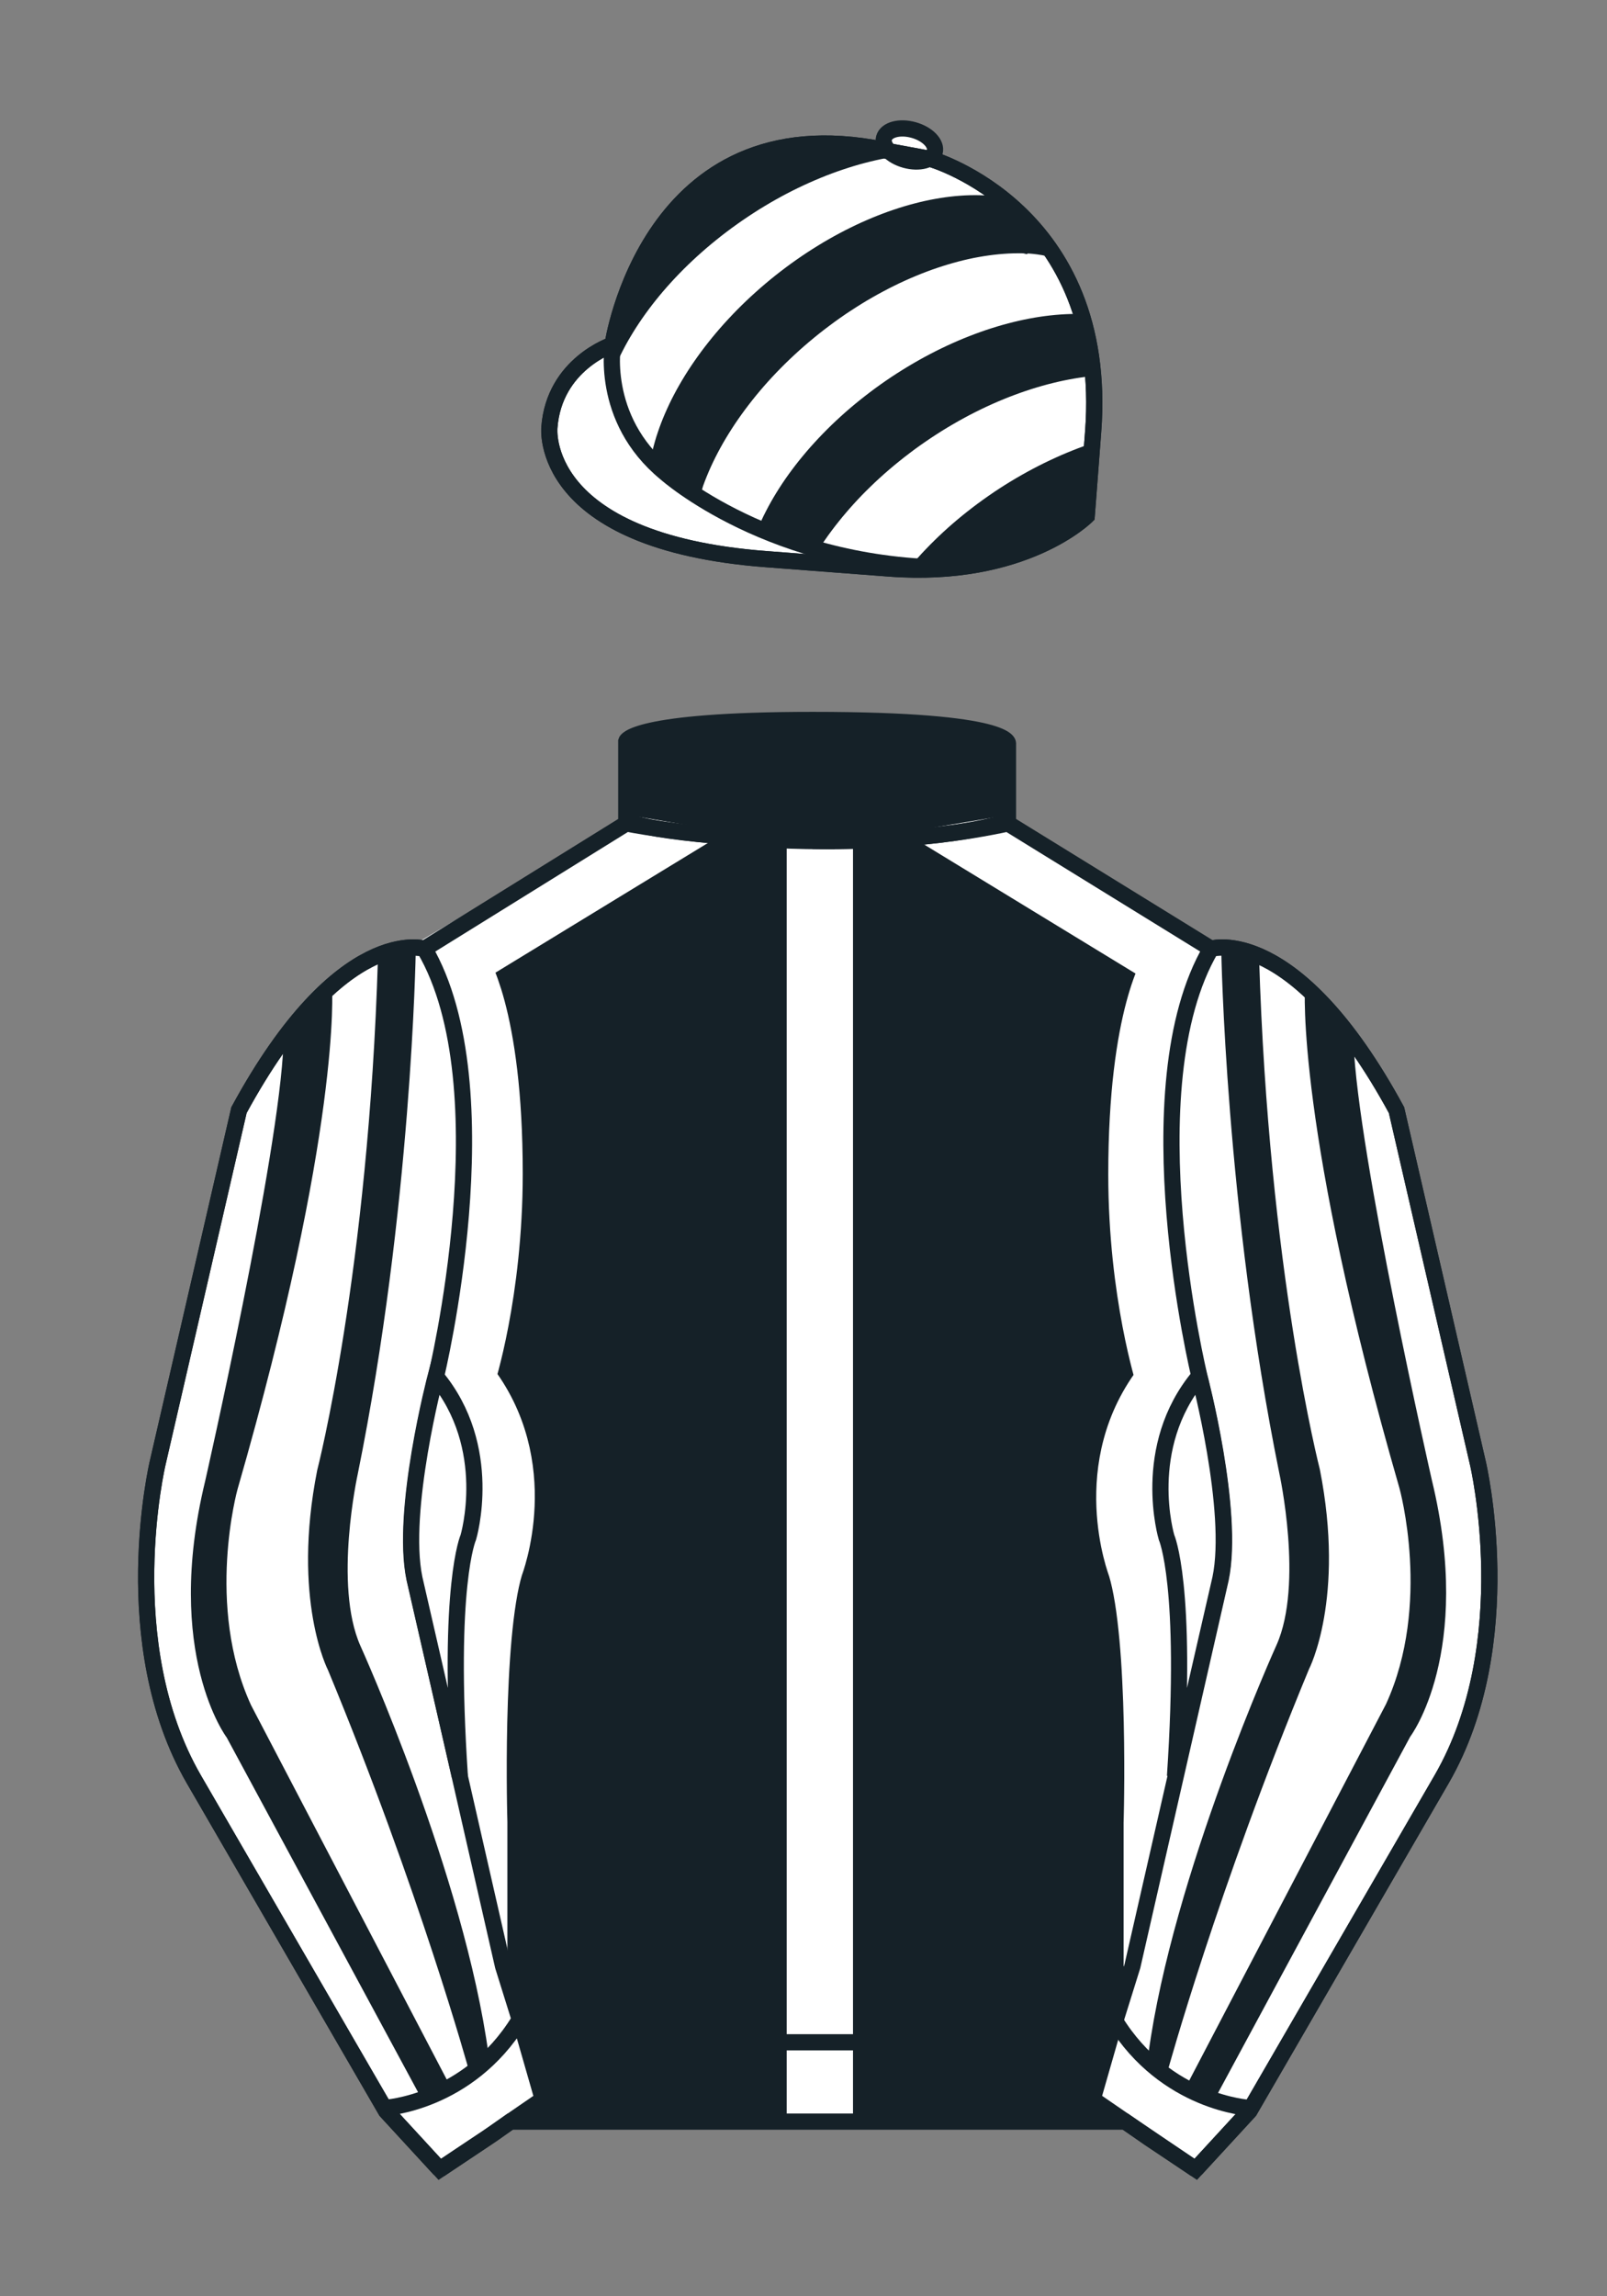 <?xml version="1.0" encoding="iso-8859-1"?>
<!-- Generator: Adobe Illustrator 25.3.0, SVG Export Plug-In . SVG Version: 6.00 Build 0)  -->
<svg version="1.1" id="Cap_x0028_3-STRIPED_x0029_" xmlns="http://www.w3.org/2000/svg" xmlns:xlink="http://www.w3.org/1999/xlink"
	 x="0px" y="0px" viewBox="0 0 99.213 141.732" style="enable-background:new 0 0 99.213 141.732;" xml:space="preserve">
<rect x="0" y="0" width="99.213" height="141.732" fill="#808080" stroke="none"/>
<g>
	<path style="fill:#FFFFFF;" d="M57.483,9.819c0,0,11.045,3.168,10.006,16.831l-0.299,3.929l-0.098,1.266
		c0,0-3.853,3.878-12.191,3.244l-7.594-0.578c-14.145-1.076-13.389-8.132-13.389-8.132c0.299-3.929,3.901-5.104,3.901-5.104
		S40.012,6.295,54.54,9.243l0.391,0.107L57.483,9.819z"/>
	<path style="fill:#FFFFFF;" d="M57.483,9.819c0,0,11.045,3.168,10.006,16.831l-0.299,3.929l-0.098,1.266
		c0,0-3.853,3.878-12.191,3.244l-7.594-0.578c-14.145-1.076-13.389-8.132-13.389-8.132c0.299-3.929,3.901-5.104,3.901-5.104
		S40.012,6.295,54.54,9.243l0.391,0.107L57.483,9.819z"/>
	<path style="fill:#FFFFFF;" d="M57.708,9.382c0.143-0.51-0.443-1.119-1.309-1.358c-0.863-0.239-1.678-0.019-1.82,0.491
		c-0.143,0.511,0.445,1.119,1.309,1.358C56.751,10.112,57.567,9.893,57.708,9.382z"/>
</g>
<g>
	<path style="fill:#152128;" d="M61.837,12.17c-0.074-0.051-0.178-0.027-0.268-0.039c-0.092-0.012-0.182-0.022-0.273-0.031
		c-0.092-0.009-0.185-0.017-0.277-0.024c-0.094-0.007-0.188-0.013-0.281-0.018c-0.096-0.004-0.191-0.007-0.285-0.01
		c-0.096-0.002-0.193-0.003-0.291-0.002c-0.096,0-0.193,0.002-0.291,0.004c-0.098,0.002-0.197,0.006-0.297,0.011
		c-0.1,0.005-0.199,0.011-0.299,0.019c-0.101,0.007-0.201,0.016-0.303,0.025c-0.102,0.01-0.201,0.02-0.305,0.033
		c-0.102,0.012-0.205,0.025-0.309,0.039c-0.102,0.014-0.205,0.03-0.309,0.046c-0.104,0.017-0.209,0.035-0.314,0.054
		c-0.104,0.018-0.209,0.038-0.315,0.059c-0.105,0.021-0.211,0.044-0.318,0.067c-0.105,0.023-0.213,0.048-0.32,0.074
		c-0.105,0.026-0.213,0.053-0.32,0.081c-0.107,0.028-0.217,0.057-0.324,0.087c-0.107,0.03-0.217,0.062-0.326,0.094
		c-0.107,0.033-0.217,0.066-0.326,0.102c-0.108,0.035-0.219,0.071-0.328,0.108c-0.109,0.037-0.219,0.075-0.33,0.114
		c-0.109,0.04-0.219,0.08-0.33,0.122c-0.109,0.042-0.221,0.084-0.33,0.128c-0.111,0.044-0.221,0.089-0.334,0.135
		c-0.109,0.046-0.221,0.093-0.33,0.141c-0.113,0.048-0.223,0.098-0.336,0.148c-0.109,0.05-0.221,0.102-0.333,0.154
		c-0.109,0.053-0.221,0.106-0.332,0.162c-0.113,0.055-0.223,0.111-0.336,0.168c-0.109,0.057-0.221,0.115-0.332,0.174
		c-0.111,0.06-0.223,0.12-0.334,0.181c-0.111,0.062-0.223,0.124-0.334,0.188c-0.111,0.064-0.221,0.128-0.334,0.194
		c-0.11,0.066-0.222,0.132-0.331,0.201c-0.111,0.067-0.223,0.137-0.332,0.207c-0.111,0.07-0.221,0.141-0.33,0.213
		c-0.111,0.073-0.221,0.146-0.33,0.22c-0.11,0.075-0.219,0.15-0.328,0.226c-0.109,0.077-0.219,0.154-0.327,0.232
		c-0.108,0.079-0.218,0.159-0.325,0.239c-0.107,0.081-0.217,0.163-0.323,0.245c-0.109,0.083-0.215,0.167-0.323,0.252
		c-0.106,0.085-0.212,0.17-0.317,0.256c-0.106,0.087-0.21,0.174-0.313,0.261c-0.104,0.087-0.207,0.175-0.307,0.263
		c-0.102,0.088-0.202,0.177-0.3,0.267c-0.1,0.089-0.198,0.179-0.296,0.268c-0.096,0.09-0.194,0.181-0.288,0.271
		c-0.096,0.091-0.19,0.182-0.283,0.274c-0.093,0.092-0.186,0.184-0.277,0.276c-0.091,0.092-0.18,0.185-0.27,0.279
		c-0.088,0.093-0.177,0.187-0.264,0.28c-0.087,0.093-0.174,0.188-0.259,0.283c-0.085,0.094-0.169,0.189-0.252,0.284
		c-0.082,0.095-0.165,0.19-0.245,0.286c-0.081,0.097-0.161,0.192-0.24,0.288c-0.078,0.097-0.156,0.192-0.232,0.289
		c-0.077,0.097-0.151,0.193-0.227,0.29c-0.075,0.097-0.148,0.194-0.22,0.291c-0.071,0.097-0.143,0.195-0.213,0.292
		c-0.07,0.099-0.139,0.196-0.206,0.293c-0.068,0.098-0.135,0.197-0.201,0.295c-0.065,0.098-0.13,0.196-0.193,0.294
		c-0.063,0.098-0.125,0.196-0.187,0.295c-0.061,0.098-0.121,0.197-0.179,0.295c-0.059,0.099-0.117,0.198-0.172,0.296
		c-0.056,0.099-0.112,0.197-0.167,0.295c-0.054,0.099-0.106,0.197-0.158,0.295c-0.052,0.099-0.103,0.197-0.152,0.295
		c-0.049,0.099-0.097,0.197-0.144,0.295c-0.047,0.098-0.092,0.196-0.136,0.295c-0.045,0.098-0.089,0.196-0.131,0.294
		c-0.042,0.097-0.083,0.196-0.124,0.294c-0.039,0.097-0.078,0.195-0.115,0.292c-0.038,0.098-0.074,0.194-0.108,0.291
		c-0.034,0.097-0.068,0.194-0.1,0.29c-0.033,0.097-0.064,0.193-0.095,0.289c-0.029,0.096-0.059,0.191-0.085,0.287
		c-0.027,0.096-0.054,0.191-0.078,0.286c-0.025,0.095-0.048,0.19-0.07,0.284c-0.023,0.095-0.043,0.189-0.063,0.283l-0.025,0.162
		c1.412,1.445,3.021,2.331,3.021,2.331l0.149-0.469l0.046-0.158c0.035-0.097,0.071-0.194,0.108-0.291
		c0.037-0.097,0.076-0.195,0.116-0.292c0.039-0.097,0.081-0.195,0.122-0.293c0.043-0.098,0.086-0.196,0.13-0.294
		c0.044-0.098,0.09-0.197,0.138-0.295c0.047-0.097,0.095-0.196,0.144-0.294c0.049-0.098,0.101-0.197,0.152-0.295
		c0.051-0.098,0.105-0.197,0.158-0.295c0.054-0.099,0.11-0.197,0.166-0.296c0.057-0.098,0.114-0.196,0.173-0.295
		c0.059-0.098,0.118-0.197,0.18-0.295c0.061-0.099,0.122-0.197,0.186-0.294c0.064-0.099,0.128-0.198,0.193-0.295
		c0.066-0.099,0.134-0.196,0.201-0.294c0.067-0.098,0.137-0.195,0.206-0.292c0.07-0.098,0.142-0.195,0.214-0.293
		c0.072-0.097,0.145-0.194,0.22-0.291c0.075-0.098,0.149-0.193,0.226-0.29c0.076-0.097,0.154-0.192,0.232-0.289
		c0.079-0.096,0.159-0.191,0.24-0.288c0.081-0.096,0.163-0.191,0.245-0.286c0.083-0.096,0.167-0.19,0.252-0.284
		c0.085-0.095,0.171-0.19,0.258-0.282c0.087-0.095,0.176-0.188,0.265-0.281c0.088-0.093,0.178-0.186,0.271-0.278
		c0.09-0.092,0.183-0.184,0.275-0.275c0.094-0.092,0.188-0.184,0.283-0.274c0.096-0.091,0.191-0.182,0.29-0.272
		c0.097-0.09,0.194-0.18,0.294-0.269c0.1-0.089,0.199-0.177,0.301-0.266c0.101-0.088,0.203-0.175,0.307-0.263
		c0.104-0.087,0.207-0.173,0.313-0.26c0.104-0.086,0.21-0.171,0.317-0.257c0.107-0.085,0.214-0.169,0.322-0.251
		c0.108-0.083,0.215-0.165,0.325-0.245c0.107-0.081,0.215-0.16,0.324-0.24c0.109-0.079,0.219-0.155,0.326-0.232
		c0.109-0.077,0.219-0.152,0.328-0.227c0.111-0.074,0.221-0.148,0.33-0.219c0.111-0.072,0.221-0.144,0.332-0.214
		c0.108-0.07,0.22-0.139,0.329-0.207c0.111-0.068,0.223-0.135,0.332-0.201c0.111-0.066,0.223-0.13,0.334-0.193
		c0.111-0.064,0.223-0.126,0.332-0.188c0.113-0.061,0.223-0.122,0.336-0.181c0.109-0.06,0.223-0.117,0.332-0.175
		c0.113-0.057,0.223-0.113,0.336-0.168c0.109-0.055,0.223-0.108,0.332-0.162c0.113-0.052,0.223-0.104,0.334-0.154
		c0.111-0.051,0.223-0.1,0.334-0.149c0.111-0.048,0.221-0.095,0.334-0.141c0.109-0.046,0.221-0.091,0.33-0.135
		c0.111-0.044,0.221-0.086,0.332-0.128c0.111-0.042,0.221-0.082,0.33-0.122c0.109-0.039,0.221-0.077,0.33-0.114
		c0.109-0.037,0.219-0.073,0.328-0.108c0.109-0.035,0.219-0.068,0.328-0.102c0.107-0.033,0.215-0.064,0.324-0.094
		c0.107-0.03,0.215-0.059,0.324-0.088c0.106-0.028,0.213-0.055,0.32-0.081c0.108-0.025,0.213-0.05,0.32-0.074
		c0.105-0.023,0.211-0.046,0.316-0.067c0.105-0.021,0.213-0.041,0.316-0.059c0.105-0.019,0.209-0.037,0.313-0.053
		c0.104-0.017,0.207-0.032,0.313-0.046c0.101-0.015,0.205-0.028,0.307-0.04c0.102-0.012,0.203-0.023,0.305-0.032
		c0.102-0.01,0.203-0.019,0.303-0.025c0.1-0.007,0.199-0.014,0.299-0.019c0.098-0.005,0.197-0.009,0.295-0.011
		c0.1-0.003,0.195-0.004,0.293-0.004c0.096,0,0.193,0.001,0.289,0.002c0.096,0.002,0.293,0.104,0.285,0.01
		c0,0,0.984,0.033,1.871,0.361C65.306,16.004,63.46,13.294,61.837,12.17z"/>
	<path style="fill:#152128;" d="M50.56,33.884c0.061-0.094,0.121-0.189,0.186-0.283c0.063-0.094,0.127-0.189,0.192-0.283
		c0.066-0.094,0.132-0.188,0.199-0.282c0.068-0.094,0.137-0.188,0.207-0.281c0.07-0.094,0.141-0.188,0.213-0.281
		c0.072-0.093,0.145-0.187,0.221-0.28c0.074-0.093,0.149-0.185,0.225-0.278c0.076-0.093,0.154-0.185,0.234-0.277
		c0.078-0.092,0.156-0.184,0.238-0.275c0.08-0.092,0.162-0.183,0.246-0.274c0.084-0.091,0.166-0.182,0.251-0.272
		c0.086-0.09,0.172-0.18,0.258-0.271c0.09-0.09,0.178-0.179,0.266-0.268c0.09-0.09,0.18-0.178,0.272-0.267
		c0.092-0.088,0.184-0.177,0.277-0.264c0.094-0.088,0.188-0.175,0.283-0.262c0.096-0.087,0.192-0.173,0.289-0.259
		c0.098-0.086,0.195-0.171,0.295-0.256c0.1-0.085,0.199-0.17,0.301-0.254c0.102-0.084,0.203-0.168,0.309-0.251
		c0.102-0.083,0.207-0.166,0.311-0.248c0.105-0.082,0.211-0.164,0.32-0.245c0.105-0.08,0.213-0.161,0.322-0.242
		c0.109-0.08,0.221-0.159,0.33-0.238c0.111-0.078,0.223-0.156,0.336-0.234c0.111-0.077,0.225-0.154,0.338-0.229
		c0.113-0.075,0.227-0.149,0.34-0.222c0.113-0.074,0.227-0.146,0.34-0.217c0.115-0.071,0.229-0.14,0.342-0.209
		c0.115-0.068,0.228-0.136,0.344-0.203c0.115-0.066,0.229-0.132,0.344-0.197c0.115-0.064,0.229-0.128,0.346-0.19
		c0.113-0.062,0.229-0.123,0.344-0.184c0.115-0.06,0.23-0.119,0.346-0.177c0.115-0.058,0.23-0.115,0.344-0.17
		c0.117-0.056,0.233-0.111,0.346-0.164c0.115-0.054,0.233-0.107,0.346-0.158c0.115-0.052,0.231-0.102,0.346-0.151
		c0.115-0.049,0.231-0.097,0.346-0.145c0.113-0.047,0.229-0.093,0.344-0.138c0.113-0.045,0.228-0.089,0.344-0.131
		c0.113-0.043,0.229-0.084,0.342-0.125c0.115-0.041,0.229-0.08,0.342-0.118c0.113-0.039,0.229-0.076,0.34-0.112
		c0.115-0.036,0.227-0.071,0.34-0.105c0.113-0.034,0.227-0.066,0.338-0.099c0.113-0.032,0.225-0.063,0.336-0.092
		c0.113-0.029,0.225-0.058,0.336-0.085c0.111-0.027,0.223-0.053,0.332-0.079c0.111-0.025,0.221-0.049,0.33-0.072
		c0.111-0.022,0.221-0.044,0.33-0.065c0.109-0.021,0.219-0.04,0.326-0.059c0.109-0.018,0.217-0.036,0.324-0.052
		c0.107-0.016,0.215-0.031,0.322-0.045c0.105-0.014,0.213-0.026,0.318-0.039c0.105-0.011,0.211-0.022,0.316-0.031
		c0,0-0.402-3.083-0.801-3.82l-0.113,0.003c-0.1-0.002-0.199-0.003-0.301-0.002c-0.1,0-0.201,0.002-0.303,0.004
		c-0.102,0.003-0.203,0.006-0.307,0.012c-0.102,0.005-0.205,0.011-0.309,0.018c-0.104,0.007-0.209,0.016-0.313,0.025
		c-0.105,0.01-0.211,0.02-0.316,0.032c-0.105,0.012-0.213,0.024-0.32,0.038c-0.105,0.014-0.213,0.029-0.32,0.045
		c-0.107,0.016-0.215,0.033-0.324,0.052c-0.109,0.019-0.219,0.038-0.326,0.059c-0.109,0.021-0.221,0.042-0.33,0.065
		c-0.109,0.023-0.221,0.047-0.33,0.072c-0.111,0.025-0.223,0.051-0.334,0.079c-0.111,0.027-0.223,0.056-0.334,0.085
		c-0.111,0.03-0.225,0.06-0.336,0.092c-0.113,0.032-0.225,0.065-0.338,0.099c-0.113,0.034-0.227,0.069-0.34,0.105
		c-0.113,0.037-0.227,0.074-0.342,0.111c-0.113,0.039-0.227,0.078-0.34,0.119c-0.115,0.04-0.229,0.082-0.344,0.125
		c-0.113,0.043-0.228,0.086-0.342,0.131c-0.115,0.045-0.23,0.091-0.346,0.138c-0.115,0.048-0.231,0.096-0.346,0.145
		c-0.113,0.049-0.229,0.1-0.344,0.151c-0.115,0.052-0.23,0.104-0.346,0.158c-0.115,0.054-0.23,0.108-0.346,0.164
		c-0.115,0.056-0.23,0.113-0.346,0.171c-0.115,0.058-0.229,0.117-0.344,0.177c-0.115,0.06-0.23,0.122-0.346,0.184
		c-0.115,0.063-0.229,0.125-0.344,0.19c-0.115,0.065-0.23,0.131-0.344,0.197c-0.115,0.067-0.229,0.135-0.344,0.203
		c-0.115,0.069-0.227,0.139-0.342,0.21c-0.115,0.071-0.229,0.143-0.342,0.216c-0.113,0.073-0.226,0.147-0.34,0.222
		c-0.113,0.076-0.225,0.152-0.338,0.229c-0.113,0.078-0.225,0.155-0.334,0.234c-0.111,0.079-0.223,0.159-0.33,0.238
		c-0.109,0.08-0.219,0.16-0.324,0.242c-0.107,0.081-0.215,0.163-0.318,0.245c-0.105,0.082-0.209,0.165-0.313,0.247
		c-0.104,0.083-0.206,0.167-0.308,0.251c-0.101,0.084-0.201,0.168-0.301,0.254c-0.1,0.085-0.197,0.17-0.295,0.256
		c-0.098,0.086-0.193,0.172-0.289,0.26c-0.096,0.086-0.19,0.174-0.283,0.261c-0.094,0.087-0.186,0.176-0.277,0.264
		c-0.09,0.088-0.182,0.177-0.271,0.267c-0.088,0.089-0.177,0.178-0.264,0.268c-0.088,0.09-0.174,0.18-0.259,0.271
		c-0.085,0.09-0.169,0.181-0.251,0.271c-0.084,0.092-0.165,0.183-0.247,0.274c-0.081,0.092-0.16,0.183-0.239,0.275
		c-0.078,0.092-0.156,0.185-0.232,0.277c-0.077,0.093-0.152,0.185-0.227,0.278c-0.074,0.093-0.146,0.187-0.22,0.28
		c-0.072,0.093-0.144,0.187-0.213,0.281c-0.069,0.093-0.138,0.187-0.206,0.281c-0.068,0.094-0.135,0.188-0.2,0.282
		c-0.065,0.095-0.129,0.189-0.192,0.283c-0.063,0.095-0.125,0.189-0.185,0.284c-0.062,0.095-0.12,0.189-0.179,0.284
		c-0.059,0.095-0.116,0.189-0.172,0.285c-0.055,0.095-0.111,0.189-0.164,0.284c-0.053,0.095-0.105,0.189-0.157,0.285
		c-0.051,0.094-0.101,0.189-0.149,0.284c-0.049,0.094-0.097,0.19-0.144,0.284c-0.045,0.094-0.091,0.189-0.134,0.283
		c-0.044,0.095-0.087,0.188-0.128,0.283c-0.041,0.095-0.081,0.189-0.12,0.283l3.707,1.329L50.56,33.884z"/>
	<path style="fill:#152128;" d="M67.606,27.299c-0.117,0.037-0.23,0.076-0.348,0.116c-0.115,0.04-0.23,0.081-0.346,0.123
		c-0.115,0.042-0.232,0.085-0.348,0.129c-0.115,0.044-0.232,0.09-0.348,0.136c-0.115,0.047-0.232,0.094-0.35,0.143
		c-0.117,0.048-0.233,0.098-0.35,0.148c-0.115,0.051-0.232,0.103-0.348,0.156c-0.117,0.053-0.234,0.107-0.35,0.162
		c-0.117,0.055-0.234,0.111-0.35,0.168c-0.117,0.058-0.234,0.116-0.35,0.175c-0.117,0.06-0.233,0.12-0.35,0.182
		c-0.115,0.061-0.232,0.124-0.348,0.188c-0.117,0.064-0.232,0.129-0.35,0.195c-0.115,0.065-0.23,0.132-0.346,0.2
		c-0.117,0.068-0.232,0.138-0.348,0.208c-0.115,0.07-0.23,0.142-0.346,0.214c-0.115,0.072-0.229,0.146-0.344,0.22
		c-0.115,0.075-0.227,0.15-0.34,0.226c-0.113,0.077-0.225,0.153-0.336,0.231c-0.111,0.077-0.221,0.154-0.33,0.233
		c-0.109,0.079-0.217,0.157-0.324,0.237c-0.107,0.079-0.213,0.159-0.318,0.239c-0.105,0.081-0.211,0.162-0.313,0.244
		c-0.104,0.081-0.207,0.163-0.308,0.246c-0.102,0.083-0.201,0.165-0.301,0.248c-0.1,0.083-0.197,0.167-0.297,0.253
		c-0.096,0.084-0.193,0.169-0.289,0.254c-0.096,0.085-0.189,0.171-0.283,0.257c-0.094,0.085-0.186,0.173-0.277,0.259
		c-0.092,0.087-0.182,0.174-0.271,0.262c-0.09,0.088-0.178,0.176-0.266,0.264c-0.088,0.088-0.174,0.177-0.258,0.266
		c-0.086,0.089-0.17,0.178-0.254,0.268c-0.084,0.09-0.164,0.18-0.246,0.27c-0.08,0.09-0.16,0.181-0.24,0.271
		c-0.078,0.091-0.156,0.181-0.232,0.272c0,0,6.795,0.794,10.965-3.179L67.606,27.299z"/>
	<path style="fill:#152128;" d="M37.8,23.111l0.181-0.458l0.057-0.154c0.042-0.095,0.084-0.189,0.128-0.283
		c0.044-0.095,0.089-0.19,0.136-0.285c0.046-0.094,0.094-0.189,0.143-0.283c0.049-0.095,0.099-0.19,0.149-0.285
		c0.051-0.095,0.104-0.19,0.158-0.285c0.053-0.094,0.108-0.189,0.164-0.284c0.056-0.094,0.114-0.189,0.172-0.284
		c0.058-0.094,0.118-0.189,0.178-0.284c0.061-0.095,0.122-0.189,0.186-0.284c0.063-0.095,0.127-0.188,0.192-0.282
		c0.065-0.094,0.131-0.189,0.199-0.282c0.068-0.094,0.136-0.189,0.206-0.281c0.07-0.094,0.141-0.189,0.213-0.282
		c0.071-0.093,0.146-0.186,0.22-0.279c0.073-0.094,0.149-0.185,0.225-0.278c0.076-0.092,0.155-0.185,0.233-0.277
		c0.079-0.092,0.158-0.183,0.239-0.275c0.082-0.092,0.163-0.183,0.246-0.274c0.083-0.092,0.167-0.181,0.251-0.272
		c0.085-0.09,0.171-0.18,0.259-0.271c0.088-0.09,0.176-0.179,0.265-0.269c0.089-0.09,0.18-0.178,0.271-0.266
		c0.091-0.088,0.183-0.177,0.277-0.264c0.094-0.087,0.188-0.175,0.283-0.262c0.095-0.087,0.191-0.174,0.289-0.259
		c0.097-0.085,0.196-0.171,0.294-0.256c0.1-0.086,0.2-0.171,0.301-0.254c0.102-0.085,0.204-0.169,0.308-0.251
		c0.104-0.083,0.208-0.166,0.312-0.249c0.106-0.082,0.211-0.163,0.319-0.245c0.105-0.081,0.214-0.161,0.323-0.241
		c0.109-0.08,0.219-0.159,0.33-0.238c0.11-0.079,0.222-0.157,0.336-0.235c0.111-0.077,0.224-0.154,0.337-0.228
		c0.113-0.076,0.227-0.15,0.339-0.223c0.114-0.073,0.227-0.144,0.341-0.217c0.114-0.071,0.228-0.14,0.342-0.209
		c0.114-0.069,0.229-0.137,0.343-0.204c0.114-0.066,0.229-0.132,0.343-0.196c0.115-0.064,0.23-0.128,0.345-0.191
		c0.114-0.062,0.229-0.123,0.345-0.184c0.115-0.06,0.231-0.119,0.345-0.177c0.115-0.058,0.23-0.115,0.345-0.17
		c0.115-0.057,0.231-0.111,0.346-0.164c0.115-0.053,0.23-0.107,0.346-0.158c0.115-0.052,0.231-0.102,0.346-0.151
		c0.115-0.05,0.23-0.098,0.345-0.145c0.114-0.048,0.229-0.094,0.344-0.139c0.115-0.044,0.23-0.089,0.343-0.131
		c0.115-0.043,0.229-0.085,0.342-0.125c0.115-0.041,0.229-0.08,0.344-0.118c0.113-0.039,0.227-0.076,0.34-0.112
		c0.113-0.037,0.227-0.071,0.34-0.106c0.113-0.034,0.224-0.066,0.337-0.099c0.113-0.032,0.225-0.063,0.336-0.091
		c0.113-0.029,0.225-0.058,0.336-0.086c0.111-0.027,0.223-0.053,0.334-0.079c0.109-0.025,0.219-0.049,0.33-0.072
		c0.109-0.023,0.219-0.044,0.328-0.065c0.109-0.02,0.219-0.04,0.326-0.059c0.109-0.018,0.217-0.036,0.324-0.052l-0.859-0.438
		c0,0-3.765-0.81-7.026,0.087c0,0-3.48,0.679-6.305,4.291c0,0-2.08,2.67-2.955,5.998c0,0-0.504,2.386-0.438,3.568"/>
</g>
<path style="fill:none;stroke:#152128;" d="M37.852,21.125c0,0-0.885,4.697,3.249,8.084c0,0,6.546,5.866,17.812,5.834"/>
<g>
	<path style="fill:none;stroke:#152128;" d="M57.483,9.819c0,0,11.045,3.168,10.006,16.832l-0.299,3.929l-0.098,1.267
		c0,0-3.853,3.877-12.191,3.244l-7.594-0.578c-14.145-1.076-13.389-8.132-13.389-8.132c0.299-3.929,3.901-5.104,3.901-5.104
		S40.012,6.295,54.54,9.243l0.391,0.107L57.483,9.819z"/>
	<path style="fill:none;stroke:#152128;" d="M57.483,9.819c0,0,11.045,3.168,10.006,16.832l-0.299,3.929l-0.098,1.267
		c0,0-3.853,3.877-12.191,3.244l-7.594-0.578c-14.145-1.076-13.389-8.132-13.389-8.132c0.299-3.929,3.901-5.104,3.901-5.104
		S40.012,6.295,54.54,9.243l0.391,0.107L57.483,9.819z"/>
	<path style="fill:none;stroke:#152128;" d="M57.708,9.382c0.143-0.51-0.443-1.119-1.309-1.358c-0.863-0.239-1.678-0.019-1.82,0.491
		c-0.143,0.511,0.445,1.119,1.309,1.358C56.751,10.112,57.567,9.893,57.708,9.382z"/>
</g>
<path style="fill:#152128;" d="M74.752,58.99c0,0,5.164-1.613,11.451,9.961l5.025,21.795c0,0,2.623,11.087-2.232,19.497
	l-11.869,20.482l-3.318,3.605l-4.346-2.944H54.711H37.254h-1.747H33.76h-2.276l-1.03,0.731l-3.317,2.213l-1.658-1.802l-1.659-1.803
	l-5.936-10.241l-5.936-10.241c-2.427-4.205-2.985-9.08-2.936-12.902c0.049-3.823,0.705-6.595,0.705-6.595l2.512-10.897l2.512-10.898
	c3.144-5.787,6.007-8.277,8.084-9.321c2.077-1.043,3.368-0.64,3.368-0.64l6.228-3.865l6.229-3.865v-2.54v-2.54
	c0,0,0.087-0.328,1.571-0.655c1.483-0.328,4.364-0.655,9.95-0.655c6.222,0,9.232,0.368,10.689,0.737
	c1.455,0.369,1.357,0.737,1.357,0.737v2.458v2.458L74.752,58.99z"/>
<path style="fill:#FFFFFF;stroke:#FFFFFF;stroke-width:3;" d="M40.642,52.143l-0.8,0.488l-0.8,0.488l-0.8,0.488l-0.8,0.488
	l-0.799,0.488l-0.799,0.488l-0.8,0.488l-0.8,0.488l-0.799,0.488l-0.799,0.488l-0.8,0.488l-0.8,0.488l-0.799,0.488l-0.799,0.488
	l-0.8,0.488c0,0,0.008,0.012,0.024,0.036c0.016,0.024,0.039,0.061,0.067,0.111c0.029,0.05,0.064,0.114,0.105,0.192
	c0.04,0.078,0.086,0.171,0.136,0.28c0.05,0.109,0.104,0.233,0.161,0.374c0.057,0.141,0.118,0.298,0.18,0.473
	c0.062,0.175,0.126,0.367,0.192,0.578c0.065,0.211,0.132,0.44,0.198,0.689c0.066,0.249,0.133,0.518,0.198,0.807
	c0.065,0.29,0.129,0.599,0.191,0.931c0.063,0.332,0.123,0.685,0.18,1.061c0.057,0.375,0.111,0.774,0.161,1.195
	c0.05,0.422,0.095,0.867,0.136,1.337c0.04,0.47,0.076,0.965,0.105,1.485c0.029,0.52,0.052,1.066,0.067,1.639
	c0.016,0.573,0.024,1.171,0.024,1.798c0,0.462-0.007,0.916-0.019,1.361c-0.013,0.444-0.031,0.88-0.055,1.307
	c-0.023,0.426-0.052,0.842-0.084,1.247c-0.033,0.405-0.069,0.801-0.109,1.184c-0.04,0.383-0.083,0.756-0.129,1.115
	c-0.046,0.359-0.094,0.707-0.144,1.042c-0.05,0.335-0.102,0.656-0.154,0.964c-0.052,0.309-0.106,0.604-0.159,0.883
	c-0.053,0.28-0.107,0.546-0.159,0.796c-0.053,0.251-0.104,0.485-0.154,0.704c-0.05,0.219-0.099,0.422-0.145,0.608
	c-0.046,0.187-0.089,0.356-0.129,0.509c-0.04,0.152-0.077,0.287-0.109,0.403c-0.032,0.116-0.061,0.215-0.084,0.294
	c-0.023,0.079-0.042,0.139-0.055,0.18c-0.012,0.04-0.019,0.061-0.019,0.061c0.262,0.331,0.499,0.666,0.712,1.004
	c0.212,0.338,0.402,0.678,0.569,1.018c0.167,0.341,0.313,0.682,0.439,1.021c0.126,0.339,0.233,0.678,0.323,1.013
	c0.09,0.335,0.163,0.667,0.22,0.994c0.058,0.327,0.101,0.649,0.131,0.965c0.03,0.315,0.048,0.624,0.055,0.924
	c0.007,0.301,0.004,0.592-0.008,0.873c-0.012,0.281-0.031,0.553-0.057,0.811c-0.026,0.26-0.057,0.506-0.093,0.738
	c-0.036,0.232-0.075,0.451-0.115,0.654c-0.041,0.203-0.083,0.391-0.125,0.56c-0.042,0.169-0.082,0.321-0.12,0.454
	c-0.038,0.133-0.073,0.246-0.102,0.338c-0.029,0.092-0.054,0.162-0.071,0.211c-0.017,0.047-0.027,0.072-0.027,0.072
	c-0.082,0.269-0.158,0.566-0.228,0.888c-0.07,0.32-0.133,0.664-0.191,1.026c-0.058,0.362-0.111,0.743-0.159,1.139
	c-0.047,0.396-0.09,0.805-0.128,1.224c-0.038,0.419-0.072,0.848-0.101,1.281c-0.03,0.434-0.055,0.872-0.077,1.311
	c-0.022,0.44-0.041,0.879-0.056,1.315c-0.016,0.437-0.028,0.868-0.038,1.292c-0.01,0.424-0.017,0.84-0.022,1.242
	c-0.005,0.402-0.008,0.792-0.01,1.164c-0.001,0.372-0.001,0.727,0,1.059c0.001,0.333,0.003,0.644,0.006,0.928
	c0.003,0.284,0.007,0.542,0.01,0.769c0.004,0.227,0.008,0.422,0.011,0.582c0.003,0.159,0.006,0.284,0.009,0.369
	c0.002,0.084,0.003,0.129,0.003,0.129v0.552v0.553v0.553v0.553v0.553v0.552v0.552v0.553v0.553v0.553v0.553v0.552v0.552v0.553v0.553
	v0.553l-0.031-0.68l-0.03-0.68l-0.03-0.68l-0.03-0.679l-0.03-0.679l-0.03-0.68l-0.03-0.68l-0.03-0.68l-0.03-0.68l-0.03-0.68
	l-0.03-0.68l-0.03-0.68l-0.03-0.68l-0.03-0.68l-0.03-0.68l-0.03-0.679c-0.052-0.532-0.097-1.052-0.135-1.559
	c-0.038-0.508-0.069-1.003-0.095-1.484c-0.025-0.483-0.045-0.952-0.06-1.407c-0.014-0.455-0.024-0.897-0.028-1.325
	c-0.005-0.427-0.005-0.841-0.002-1.239c0.003-0.399,0.01-0.783,0.02-1.151c0.01-0.368,0.024-0.722,0.039-1.059
	c0.016-0.337,0.034-0.657,0.053-0.962c0.019-0.305,0.041-0.593,0.063-0.863c0.022-0.271,0.045-0.523,0.068-0.759
	c0.023-0.235,0.047-0.454,0.069-0.653c0.023-0.199,0.045-0.379,0.066-0.541s0.041-0.305,0.059-0.428
	c0.018-0.123,0.034-0.227,0.047-0.311c0.014-0.083,0.024-0.146,0.032-0.188s0.011-0.063,0.011-0.063
	c0.048-0.127,0.092-0.252,0.133-0.375c0.042-0.122,0.08-0.242,0.115-0.36c0.036-0.118,0.068-0.232,0.098-0.345
	c0.03-0.112,0.058-0.221,0.083-0.327c0.025-0.106,0.048-0.209,0.068-0.309c0.021-0.1,0.039-0.196,0.056-0.29
	c0.017-0.093,0.031-0.182,0.044-0.268c0.013-0.086,0.024-0.168,0.034-0.246c0.01-0.078,0.018-0.152,0.025-0.223
	c0.007-0.069,0.013-0.135,0.018-0.196s0.008-0.118,0.011-0.17c0.003-0.053,0.005-0.101,0.006-0.143
	c0.001-0.042,0.002-0.08,0.002-0.112c0-0.033,0-0.061,0-0.083c-0.001-0.022-0.001-0.039-0.001-0.05c0-0.012,0-0.018,0-0.018
	c0-0.32-0.01-0.627-0.028-0.924c-0.019-0.295-0.045-0.58-0.079-0.853c-0.034-0.272-0.076-0.533-0.123-0.783
	c-0.047-0.25-0.101-0.488-0.16-0.716c-0.059-0.228-0.122-0.444-0.189-0.65c-0.067-0.205-0.137-0.4-0.21-0.585
	c-0.073-0.185-0.149-0.358-0.226-0.523c-0.077-0.164-0.154-0.317-0.232-0.461c-0.078-0.144-0.156-0.277-0.233-0.4
	c-0.077-0.124-0.152-0.238-0.226-0.343c-0.073-0.104-0.144-0.199-0.21-0.285c-0.067-0.086-0.13-0.163-0.189-0.23
	c-0.059-0.067-0.112-0.126-0.16-0.177c-0.047-0.049-0.089-0.09-0.123-0.123c-0.034-0.033-0.061-0.058-0.079-0.074
	c-0.018-0.016-0.028-0.023-0.028-0.023c0.286-1.268,0.533-2.48,0.746-3.641c0.212-1.16,0.39-2.268,0.537-3.325
	c0.146-1.058,0.262-2.064,0.35-3.021c0.088-0.957,0.149-1.865,0.186-2.727c0.037-0.861,0.051-1.676,0.044-2.445
	c-0.007-0.769-0.033-1.493-0.077-2.174c-0.043-0.68-0.102-1.318-0.174-1.914c-0.072-0.596-0.156-1.15-0.25-1.665
	c-0.094-0.515-0.196-0.99-0.304-1.427c-0.108-0.438-0.221-0.837-0.335-1.201c-0.115-0.364-0.23-0.691-0.344-0.985
	c-0.114-0.294-0.226-0.554-0.332-0.781c-0.106-0.228-0.206-0.423-0.296-0.588c-0.09-0.166-0.171-0.3-0.239-0.407
	c-0.067-0.106-0.122-0.184-0.16-0.235s-0.058-0.076-0.058-0.076l0.821-0.483l0.821-0.483l0.821-0.483l0.821-0.483l0.821-0.483
	l0.821-0.483l0.821-0.483l0.821-0.483l0.821-0.483l0.821-0.483l0.821-0.483l0.821-0.483l0.821-0.483l0.821-0.483l0.821-0.483
	L40.642,52.143z"/>
<polygon style="fill:#FFFFFF;stroke:#FFFFFF;stroke-width:3;" points="51.163,129.902 51.095,129.902 51.026,129.902 
	50.958,129.902 50.89,129.902 50.821,129.902 50.753,129.902 50.685,129.902 50.616,129.902 50.548,129.902 50.479,129.902 
	50.411,129.902 50.343,129.902 50.274,129.902 50.206,129.902 50.138,129.902 50.069,129.902 50.069,125.101 50.069,120.299 
	50.069,115.498 50.069,110.696 50.069,105.895 50.069,101.094 50.069,96.292 50.069,91.49 50.069,86.689 50.069,81.887 
	50.069,77.086 50.069,72.284 50.069,67.483 50.069,62.682 50.069,57.88 50.069,53.079 50.138,53.079 50.206,53.079 50.274,53.079 
	50.343,53.079 50.411,53.079 50.479,53.079 50.548,53.079 50.616,53.079 50.685,53.079 50.753,53.079 50.821,53.079 50.89,53.079 
	50.958,53.079 51.026,53.079 51.095,53.079 51.163,53.079 51.163,57.88 51.163,62.682 51.163,67.483 51.163,72.284 51.163,77.086 
	51.163,81.887 51.163,86.689 51.163,91.49 51.163,96.292 51.163,101.094 51.163,105.895 51.163,110.696 51.163,115.498 
	51.163,120.299 51.163,125.101 "/>
<path style="fill:#FFFFFF;stroke:#FFFFFF;stroke-width:3;" d="M60.047,52.195l0.8,0.488l0.799,0.488l0.8,0.488l0.8,0.488
	l0.799,0.488l0.8,0.488l0.8,0.488l0.8,0.488l0.8,0.488l0.8,0.488l0.8,0.488l0.8,0.488l0.8,0.488l0.799,0.488l0.8,0.488
	c0,0-0.009,0.012-0.023,0.036c-0.016,0.024-0.038,0.06-0.067,0.111c-0.029,0.05-0.065,0.114-0.106,0.192
	c-0.04,0.078-0.086,0.171-0.136,0.28c-0.05,0.109-0.104,0.233-0.161,0.373c-0.057,0.141-0.117,0.298-0.179,0.473
	c-0.062,0.175-0.126,0.367-0.191,0.578c-0.065,0.211-0.132,0.44-0.198,0.69c-0.066,0.249-0.133,0.517-0.198,0.807
	c-0.065,0.29-0.13,0.599-0.192,0.931c-0.063,0.332-0.122,0.684-0.179,1.061c-0.058,0.375-0.111,0.774-0.161,1.195
	c-0.05,0.422-0.096,0.867-0.136,1.337c-0.04,0.47-0.075,0.965-0.104,1.485c-0.029,0.52-0.053,1.066-0.068,1.639
	c-0.016,0.573-0.023,1.171-0.023,1.798c0,0.463,0.007,0.916,0.019,1.361c0.013,0.445,0.031,0.881,0.055,1.307
	c0.023,0.426,0.052,0.842,0.084,1.248c0.033,0.404,0.069,0.801,0.109,1.184c0.04,0.383,0.084,0.756,0.129,1.115
	c0.047,0.359,0.095,0.707,0.145,1.041c0.05,0.336,0.102,0.656,0.154,0.965c0.053,0.309,0.105,0.604,0.159,0.883
	c0.054,0.279,0.106,0.545,0.159,0.795c0.053,0.252,0.104,0.486,0.154,0.705c0.05,0.219,0.098,0.422,0.144,0.607
	c0.045,0.188,0.089,0.358,0.129,0.51c0.04,0.152,0.076,0.287,0.109,0.402c0.032,0.117,0.061,0.215,0.084,0.295
	c0.023,0.078,0.042,0.139,0.055,0.18c0.013,0.039,0.02,0.061,0.02,0.061c-0.263,0.33-0.499,0.666-0.712,1.004
	c-0.213,0.338-0.401,0.678-0.569,1.018c-0.168,0.342-0.313,0.682-0.439,1.021c-0.127,0.34-0.233,0.678-0.323,1.014
	c-0.09,0.334-0.163,0.666-0.221,0.994c-0.058,0.326-0.101,0.648-0.131,0.965c-0.03,0.314-0.047,0.623-0.054,0.924
	c-0.008,0.301-0.004,0.592,0.007,0.873c0.011,0.281,0.031,0.553,0.057,0.811c0.026,0.26,0.058,0.506,0.093,0.738
	c0.035,0.232,0.075,0.451,0.115,0.654c0.041,0.203,0.084,0.391,0.125,0.559c0.041,0.17,0.082,0.322,0.12,0.455
	c0.038,0.133,0.073,0.246,0.103,0.338c0.029,0.092,0.054,0.162,0.07,0.211c0.018,0.047,0.027,0.072,0.027,0.072
	c0.082,0.27,0.158,0.566,0.228,0.887c0.069,0.32,0.134,0.664,0.192,1.027c0.059,0.361,0.111,0.742,0.158,1.139
	c0.048,0.395,0.091,0.805,0.129,1.223c0.038,0.42,0.072,0.848,0.102,1.281c0.029,0.434,0.055,0.873,0.076,1.313
	c0.022,0.439,0.041,0.879,0.057,1.314c0.016,0.438,0.027,0.869,0.037,1.293c0.01,0.424,0.018,0.84,0.022,1.242
	c0.005,0.402,0.008,0.791,0.009,1.164c0.002,0.371,0.002,0.727,0.001,1.059s-0.004,0.643-0.007,0.928
	c-0.003,0.283-0.006,0.541-0.01,0.768c-0.004,0.227-0.008,0.422-0.012,0.582c-0.003,0.16-0.006,0.285-0.008,0.369
	c-0.002,0.084-0.004,0.129-0.004,0.129v0.553v0.553v0.553v0.553v0.553v0.551v0.553v0.553v0.553v0.553v0.553v0.551v0.553v0.553v0.553
	v0.553l0.03-0.68l0.03-0.68l0.03-0.68l0.03-0.68l0.03-0.678l0.03-0.68l0.03-0.68l0.03-0.68l0.03-0.68l0.03-0.68l0.03-0.68l0.03-0.68
	l0.03-0.68l0.03-0.68l0.03-0.68l0.03-0.68c0.052-0.531,0.097-1.051,0.135-1.559s0.069-1.002,0.095-1.484
	c0.026-0.482,0.046-0.951,0.061-1.406c0.015-0.455,0.023-0.898,0.028-1.326c0.005-0.426,0.006-0.84,0.002-1.238
	c-0.003-0.398-0.01-0.783-0.021-1.152c-0.011-0.367-0.023-0.721-0.039-1.059c-0.016-0.336-0.034-0.656-0.053-0.961
	c-0.02-0.305-0.041-0.594-0.063-0.863c-0.022-0.272-0.046-0.524-0.068-0.76c-0.023-0.234-0.047-0.453-0.069-0.652
	c-0.023-0.199-0.045-0.379-0.066-0.541c-0.021-0.162-0.041-0.305-0.059-0.428c-0.018-0.123-0.034-0.227-0.048-0.311
	c-0.013-0.084-0.024-0.146-0.031-0.189c-0.008-0.041-0.012-0.063-0.012-0.063c-0.048-0.127-0.092-0.252-0.134-0.375
	c-0.041-0.123-0.08-0.242-0.115-0.361c-0.035-0.117-0.068-0.232-0.098-0.344c-0.03-0.113-0.059-0.221-0.083-0.328
	c-0.024-0.105-0.048-0.209-0.068-0.309s-0.039-0.195-0.056-0.289c-0.017-0.094-0.031-0.182-0.044-0.268
	c-0.013-0.086-0.024-0.168-0.034-0.246c-0.01-0.078-0.018-0.152-0.025-0.223c-0.007-0.07-0.013-0.135-0.018-0.197
	c-0.004-0.061-0.008-0.117-0.011-0.17c-0.003-0.053-0.005-0.1-0.006-0.143c-0.001-0.041-0.002-0.08-0.003-0.111
	c0-0.033,0-0.061,0.001-0.084c0-0.021,0-0.039,0.001-0.049c0-0.012,0-0.018,0-0.018c0-0.32,0.01-0.627,0.028-0.924
	c0.019-0.295,0.045-0.58,0.079-0.854c0.034-0.271,0.076-0.533,0.123-0.783c0.048-0.25,0.102-0.488,0.159-0.715
	c0.058-0.229,0.121-0.445,0.188-0.65c0.066-0.205,0.138-0.4,0.211-0.586c0.073-0.184,0.148-0.357,0.226-0.521
	c0.077-0.164,0.155-0.318,0.232-0.461c0.077-0.145,0.155-0.277,0.232-0.4c0.077-0.125,0.152-0.238,0.226-0.344
	c0.073-0.103,0.145-0.199,0.211-0.285c0.067-0.086,0.131-0.162,0.188-0.23c0.058-0.066,0.111-0.125,0.159-0.176
	c0.047-0.049,0.089-0.09,0.123-0.123c0.034-0.033,0.06-0.059,0.079-0.074c0.019-0.016,0.028-0.024,0.028-0.024
	c-0.285-1.267-0.533-2.48-0.745-3.641c-0.212-1.16-0.39-2.268-0.537-3.326c-0.146-1.057-0.262-2.063-0.351-3.02
	c-0.088-0.957-0.148-1.865-0.186-2.727c-0.037-0.861-0.051-1.676-0.044-2.445c0.007-0.769,0.033-1.493,0.076-2.174
	c0.044-0.68,0.103-1.318,0.175-1.914c0.072-0.596,0.156-1.15,0.25-1.664c0.094-0.515,0.196-0.99,0.304-1.427
	c0.108-0.438,0.221-0.837,0.335-1.201c0.114-0.364,0.231-0.691,0.344-0.985c0.114-0.294,0.227-0.554,0.332-0.781
	c0.106-0.228,0.206-0.423,0.297-0.588c0.09-0.166,0.172-0.3,0.239-0.407c0.067-0.106,0.122-0.184,0.16-0.235
	c0.037-0.051,0.058-0.076,0.058-0.076l-0.821-0.483l-0.821-0.483l-0.821-0.483l-0.821-0.483l-0.821-0.483l-0.821-0.483L67.9,55.844
	l-0.821-0.483l-0.821-0.483l-0.821-0.483l-0.821-0.483l-0.821-0.483l-0.821-0.483l-0.821-0.483l-0.821-0.483L60.047,52.195z"/>
<g>
	<path style="fill:#FFFFFF;" d="M73.785,134.1l-2.912-1.944l-1.434-1l-2.014-1.384l1.297-4.521l1.154-3.698l5.451-23.896
		c0.875-4.191-1.314-12.493-1.314-12.493s-4.328-17.816,0.715-26.404c0,0,5.164-1.613,11.451,9.961l5.025,21.795
		c0,0,2.623,11.087-2.232,19.497l-11.869,20.482L73.785,134.1"/>
	<path style="fill:#FFFFFF;" d="M27.109,134.103l2.913-1.944l1.434-0.999l2.014-1.385l-1.298-4.521l-1.154-3.698l-5.45-23.896
		c-0.876-4.191,1.314-12.492,1.314-12.492s4.328-17.817-0.715-26.405c0,0-5.164-1.613-11.452,9.961L9.69,90.519
		c0,0-2.623,11.088,2.231,19.498l11.871,20.482L27.109,134.103"/>
</g>
<g>
	<g>
		<path style="fill:#152128;" d="M28.961,127.834c0,0-3.045-11.085-8.711-24.751c0,0-2.25-4.333-0.667-12.333
			c0,0,3.167-12.25,3.75-31.583c0,0,1.583-0.583,2.333-0.417c0,0-0.249,15.833-3.583,32.25c0,0-1.5,6.833,0.167,10.583
			c0,0,6.416,14.166,7.916,25.25L28.961,127.834z"/>
		<path style="fill:#152128;" d="M25.916,129.333L14,107.25c0,0-3.917-5.166-1.334-15.833c0,0,4.584-20.167,4.834-27
			c0,0,1.583-2,3-3.417c0,0,0.583,8.667-5.834,30.917c0,0-1.999,7.166,0.834,13.333l12.256,23.44l-1.684,0.911L25.916,129.333z"/>
	</g>
	<g>
		<path style="fill:#152128;" d="M72.105,127.773c0,0,3.045-11.086,8.711-24.752c0,0,2.25-4.332,0.667-12.332
			c0,0-3.167-12.25-3.75-31.584c0,0-1.583-0.583-2.333-0.417c0,0,0.25,15.833,3.583,32.251c0,0,1.5,6.832-0.167,10.582
			c0,0-6.416,14.166-7.916,25.25L72.105,127.773z"/>
		<path style="fill:#152128;" d="M75.15,129.272l11.916-22.082c0,0,3.918-5.166,1.334-15.834c0,0-4.584-20.167-4.834-27
			c0,0-1.583-2-3-3.417c0,0-0.582,8.667,5.834,30.917c0,0,2,7.166-0.834,13.334L73.31,128.629l1.685,0.91L75.15,129.272z"/>
	</g>
</g>
<g>
	<path style="fill:none;stroke:#152128;" d="M73.823,133.898l-2.912-1.944l-1.434-1l-2.014-1.384l1.297-4.521l1.154-3.698
		l5.451-23.896c0.875-4.191-1.314-12.493-1.314-12.493s-4.328-17.816,0.715-26.404c0,0,5.164-1.613,11.451,9.961l5.025,21.795
		c0,0,2.623,11.087-2.233,19.497l-11.869,20.482L73.823,133.898"/>
	<path style="fill:none;stroke:#152128;" d="M27.147,133.9l2.913-1.944l1.434-0.999l2.014-1.385l-1.298-4.521l-1.154-3.698
		l-5.45-23.897c-0.876-4.191,1.313-12.492,1.313-12.492s4.328-17.817-0.715-26.405c0,0-5.164-1.613-11.452,9.961L9.728,90.316
		c0,0-2.623,11.088,2.231,19.498l11.871,20.482L27.147,133.9"/>
</g>
<path style="fill:none;stroke:#152128;" d="M62.323,48.539"/>
<path style="fill:none;stroke:#152128;" d="M62.323,48.539"/>
<path style="fill:none;stroke:#152128;" d="M23.749,130.105c0,0,5.154-0.287,8.291-5.384"/>
<path style="fill:#FFFFFF;stroke:#152128;" d="M25.587,97.434c-0.875-4.191,1.313-12.492,1.313-12.492
	c3.678,4.398,2.014,9.944,2.014,9.944s-1.313,2.917-0.525,14.753L25.587,97.434z"/>
<path style="fill:none;stroke:#152128;" d="M38.665,50.827c0,0,12.162,2.46,23.568,0"/>
<path style="fill:none;stroke:#152128;" d="M38.665,50.627c0,0,1.151,0.986,12.141,1.274l-1.576-4.027c0,0-6.068,0.431-10.565-2.127
	"/>
<path style="fill:none;stroke:#152128;" d="M62.259,50.692c0,0-3.309,1.212-11.355,1.212l1.577-4.027c0,0,5.874,0.632,9.778-2.151"
	/>
<path style="fill:#FFFFFF;stroke:#152128;" d="M75.345,97.434c0.877-4.191-1.313-12.492-1.313-12.492
	c-3.678,4.398-2.014,9.944-2.014,9.944s1.313,2.917,0.525,14.753L75.345,97.434z"/>
<line style="fill:none;stroke:#152128;" x1="32.544" y1="126.055" x2="68.515" y2="126.055"/>
<path style="fill:none;stroke:#152128;" d="M77.128,130.105c0,0-5.156-0.287-8.291-5.384"/>
<path style="fill:#152128;" d="M50.949,44.453c9.949,0,11.197,1.295,11.197,1.295c-3.447,2.682-9.653,2.065-9.653,2.065l-1.61,3.884
	l-1.652-3.822c-8.023,0-10.431-2.188-10.431-2.188S39.883,44.453,50.949,44.453z"/>
<path style="fill:none;stroke:#152128;" d="M74.767,58.557c0,0,5.164-1.613,11.451,9.961l5.025,21.795
	c0,0,2.623,11.087-2.233,19.497l-11.869,20.482l-3.318,3.605l-4.346-2.944H54.726H37.269h-1.747h-1.747h-2.276l-1.03,0.732
	l-3.317,2.213l-1.658-1.802l-1.659-1.803l-5.936-10.241l-5.936-10.241c-2.427-4.205-2.985-9.08-2.936-12.902
	c0.049-3.823,0.705-6.595,0.705-6.595l2.512-10.898l2.512-10.898c3.144-5.787,6.007-8.277,8.084-9.321
	c2.077-1.043,3.368-0.64,3.368-0.64l6.228-3.865l6.228-3.865v-2.54v-2.54c0,0,0.087-0.328,1.571-0.655
	c1.483-0.328,4.364-0.655,9.95-0.655c6.222,0,9.232,0.368,10.689,0.737c1.455,0.369,1.357,0.737,1.357,0.737v2.458v2.458
	L74.767,58.557z"/>
</svg>
